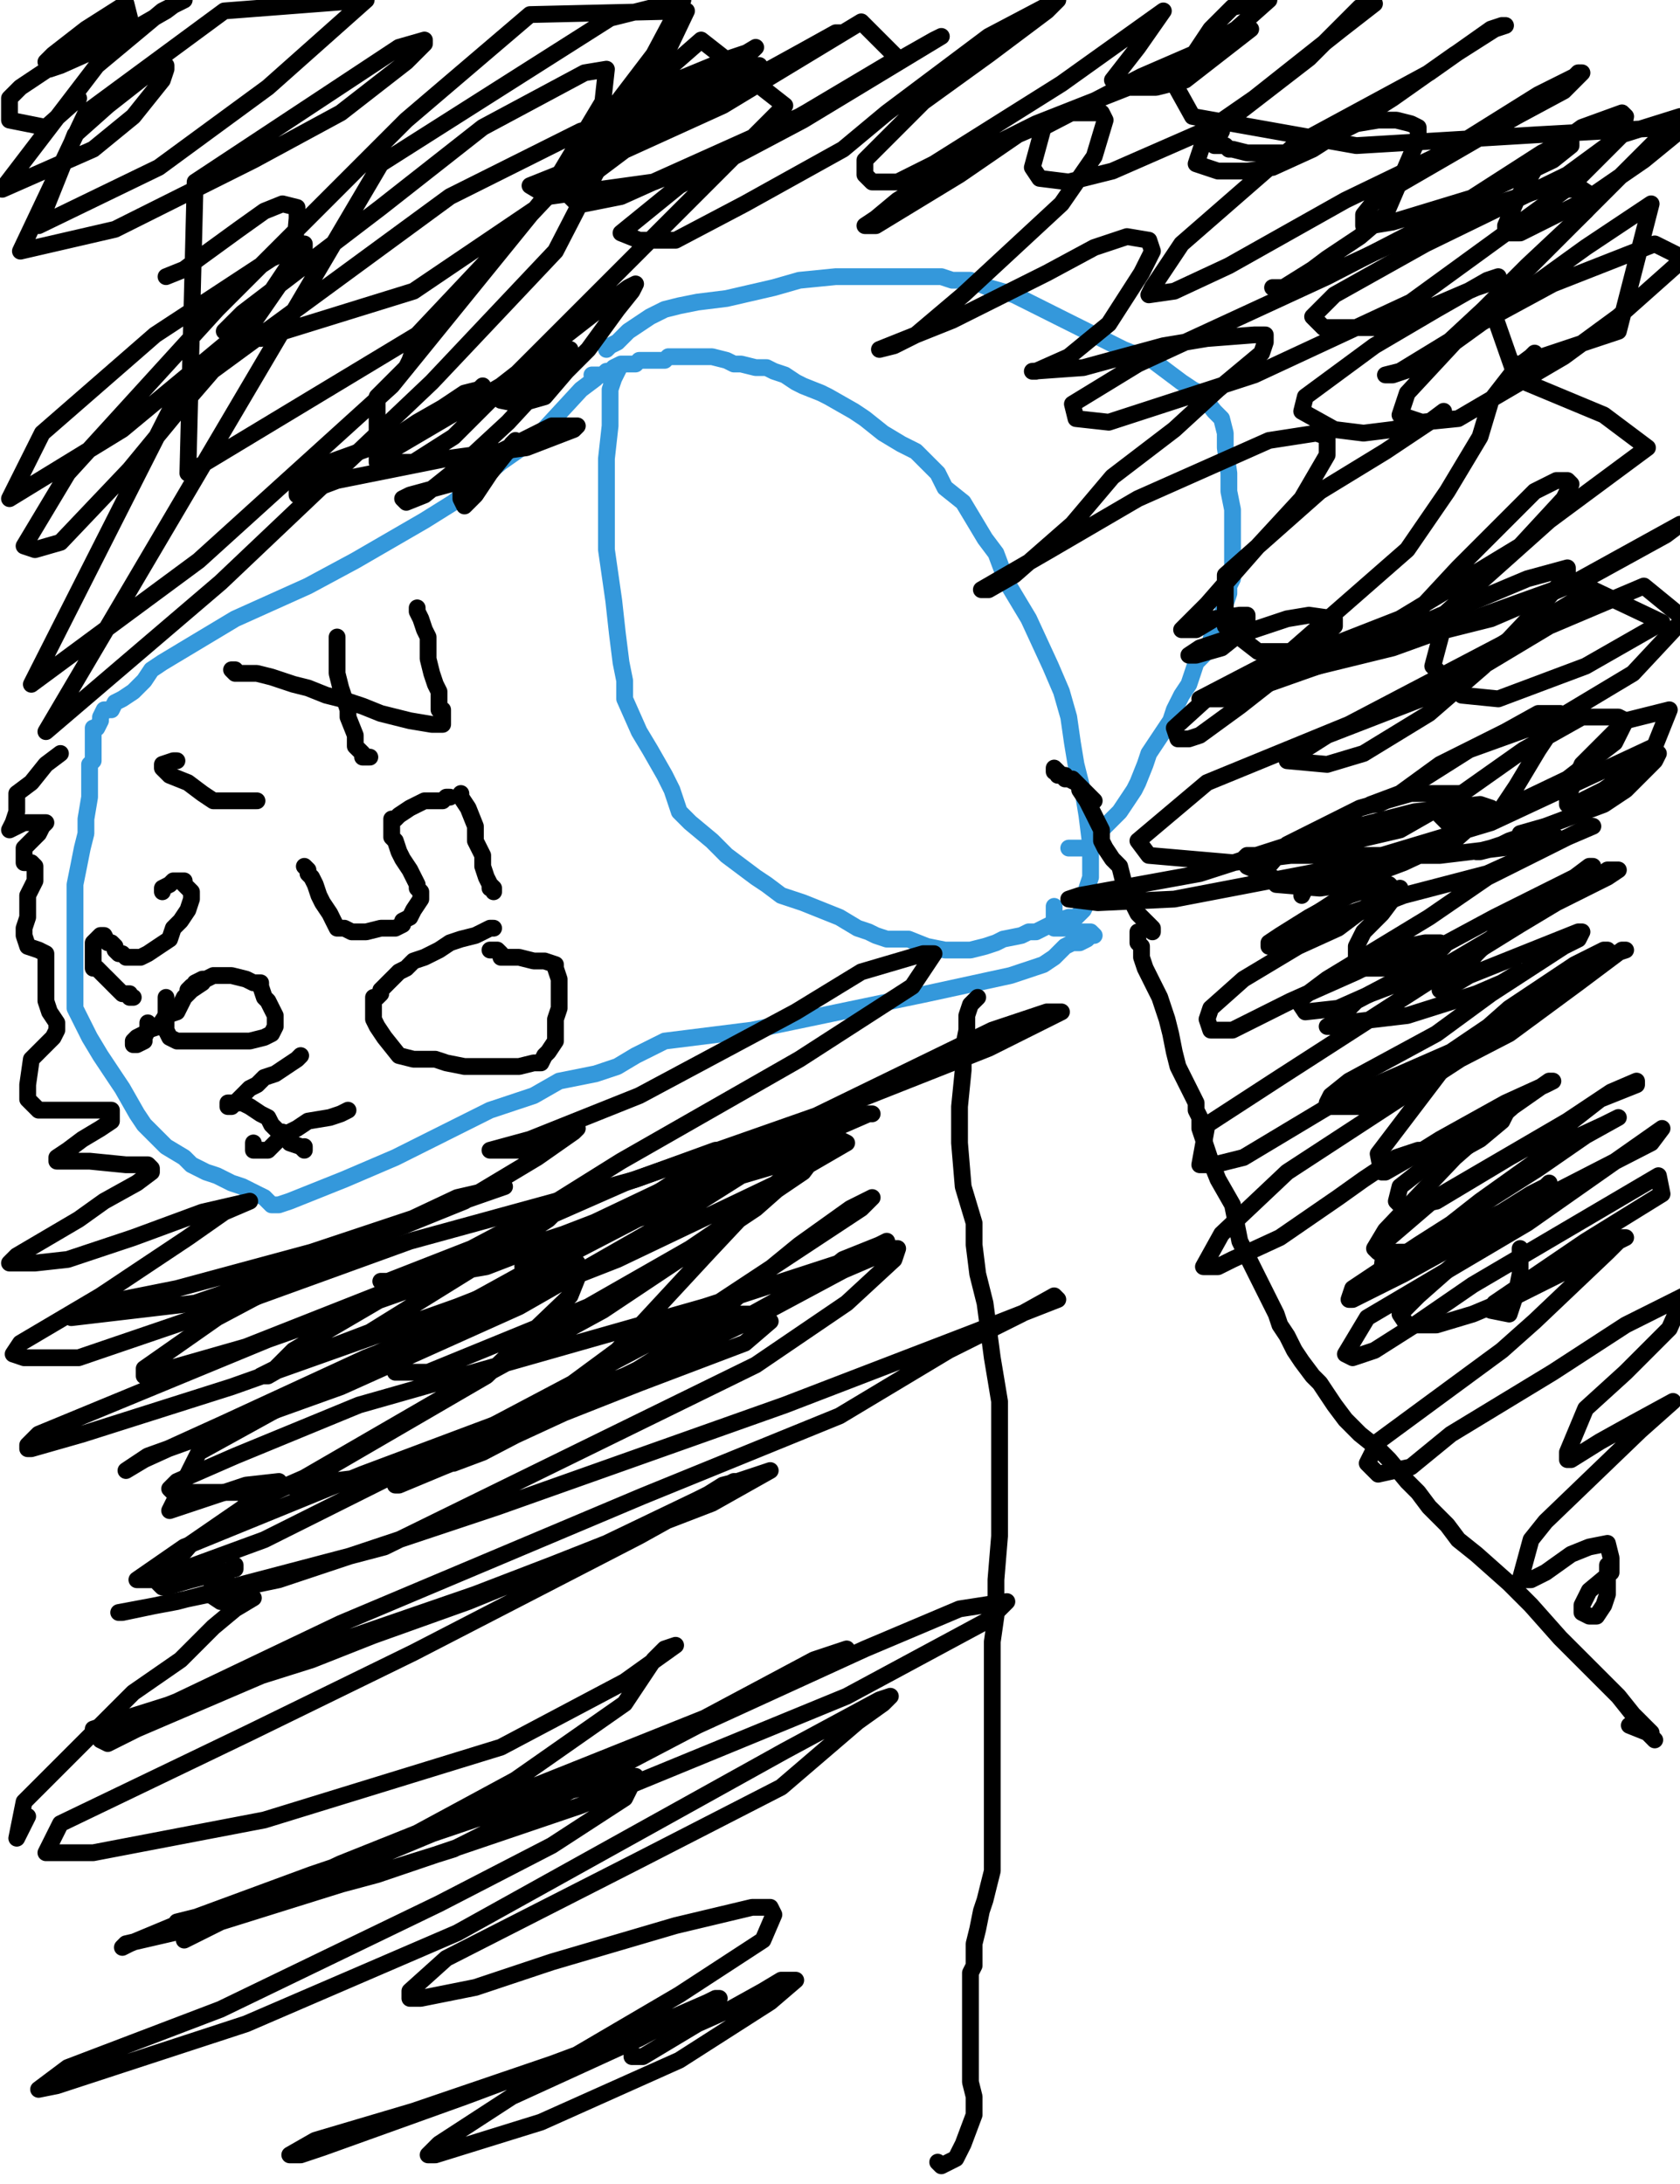 <?xml version="1.0" encoding="utf-8" ?>
<svg baseProfile="full" height="520" version="1.1" width="400" xmlns="http://www.w3.org/2000/svg" xmlns:ev="http://www.w3.org/2001/xml-events" xmlns:xlink="http://www.w3.org/1999/xlink"><defs><style type="text/css"><![CDATA[.path {fill: none; stroke-linejoin: round; stroke-linecap: round;}]]></style></defs><path class="path" d="M 18.73 23.40 L 10.93 30.33 L 2.26 28.60 L 2.26 26.87 L 2.26 25.13 L 2.26 23.40 L 4.86 20.80 L 17.86 12.13 L 30.86 4.33 L 29.99 0.87 L 20.46 6.93 L 12.66 13.00 L 10.93 14.73 L 11.79 16.47 L 14.39 15.60 L 22.19 12.13 L 33.46 6.07 L 39.53 2.60 L 42.99 0.00 L 43.86 0.00 L 43.86 0.00 L 38.66 2.60 L 23.06 15.60 L 0.53 45.07 L 22.19 35.53 L 31.73 27.73 L 38.66 19.07 L 39.53 16.47 L 39.53 15.60 L 37.79 15.60 L 25.66 25.13 L 17.86 32.07 L 9.19 53.73 L 37.79 39.87 L 63.79 20.80 L 87.19 0.00 L 53.39 2.60 L 20.46 26.87 L 4.86 59.80 L 27.39 54.60 L 60.33 38.13 L 81.13 26.87 L 96.73 14.73 L 101.06 10.40 L 101.06 9.53 L 94.99 11.27 L 46.46 43.33 L 44.73 112.67 L 99.33 79.73 L 127.93 49.40 L 155.66 13.00 L 162.59 0.00 L 145.26 4.33 L 90.66 39.00 L 10.93 174.20 L 52.53 138.67 L 102.79 91.00 L 132.26 59.80 L 146.13 32.93 L 145.26 29.47 L 138.33 31.20 L 107.13 46.80 L 42.13 94.47 L 7.46 162.93 L 47.33 133.47 L 93.26 91.87 L 130.53 45.93 L 143.53 24.27 L 144.39 16.47 L 139.19 17.33 L 114.93 30.33 L 90.66 49.40 L 57.73 74.53 L 53.39 78.87 L 62.06 80.60 L 98.46 69.33 L 127.93 49.40 L 154.79 20.80 L 163.46 2.60 L 126.19 3.47 L 96.73 28.60 L 51.66 73.67 L 16.13 112.67 L 5.73 130.00 L 8.33 130.87 L 14.39 129.13 L 30.86 111.80 L 42.99 97.07 L 59.46 78.00 L 67.26 66.73 L 72.46 58.93 L 72.46 58.07 L 64.66 61.53 L 36.93 79.73 L 10.06 103.13 L 2.26 118.73 L 29.13 102.27 L 59.46 77.13 L 69.86 61.53 L 70.73 52.00 L 70.73 49.40 L 67.26 48.53 L 62.93 50.27 L 56.86 54.60 L 47.33 61.53 L 43.86 64.13 L 39.53 65.87" stroke="#000000" stroke-width="4" /><path class="path" d="M 141.79 90.13 L 138.33 92.73 L 127.93 104.00 L 119.26 110.07 L 107.99 119.60 L 101.06 123.93 L 84.59 133.47 L 73.33 139.53 L 55.99 147.33 L 42.99 155.13 L 38.66 157.73 L 36.06 159.47 L 34.33 162.07 L 31.73 164.67 L 29.13 166.40 L 27.39 167.27 L 26.53 169.00 L 25.66 169.00 L 24.79 169.00 L 23.93 170.73 L 23.93 171.60 L 23.06 173.33 L 22.19 173.33 L 22.19 174.20 L 22.19 175.07 L 22.19 175.07 L 22.19 175.07 L 22.19 177.67 L 22.19 179.40 L 22.19 181.13 L 21.33 182.00 L 21.33 182.87 L 21.33 183.73 L 21.33 184.60 L 21.33 186.33 L 21.33 189.80 L 20.46 195.00 L 20.46 198.47 L 19.59 201.93 L 18.73 206.27 L 17.86 210.60 L 17.86 220.13 L 17.86 225.33 L 17.86 227.93 L 17.86 232.27 L 17.86 234.87 L 17.86 236.60 L 17.86 240.07 L 19.59 243.53 L 21.33 247.00 L 23.93 251.33 L 25.66 253.93 L 27.39 256.53 L 29.13 259.13 L 32.59 265.20 L 34.33 267.80 L 36.93 270.40 L 39.53 273.00 L 43.86 275.60 L 45.59 277.33 L 47.33 278.20 L 49.06 279.07 L 51.66 279.93 L 55.13 281.67 L 57.73 282.53 L 61.19 284.27 L 62.93 285.13 L 62.93 285.13 L 63.79 286.00 L 64.66 286.87 L 65.53 286.87 L 66.39 286.87 L 68.99 286.00 L 81.99 280.80 L 94.13 275.60 L 106.26 269.53 L 116.66 264.33 L 127.06 260.87 L 133.13 257.40 L 141.79 255.67 L 146.99 253.93 L 151.33 251.33 L 158.26 247.87 L 179.06 245.27 L 220.66 236.60 L 240.59 232.27 L 248.39 229.67 L 250.99 227.93 L 253.59 225.33 L 255.33 224.47 L 257.06 224.47 L 258.79 223.60 L 259.66 222.73 L 260.53 222.73 L 260.53 222.73 L 259.66 221.87 L 256.19 221.87 L 254.46 221.00 L 253.59 221.00 L 251.86 221.00 L 250.99 221.00 L 250.99 219.27 L 250.99 215.80" stroke="#3498db" stroke-width="4" /><path class="path" d="M 148.73 86.67 L 147.86 86.67 L 146.99 88.40 L 146.13 90.13 L 145.26 92.73 L 145.26 101.40 L 144.39 109.20 L 144.39 122.20 L 144.39 130.87 L 146.13 143.00 L 146.99 150.80 L 147.86 157.73 L 148.73 162.07 L 148.73 166.40 L 152.19 174.20 L 154.79 178.53 L 158.26 184.60 L 159.99 188.07 L 161.73 193.27 L 164.33 195.87 L 169.53 200.20 L 172.99 203.67 L 176.46 206.27 L 179.93 208.87 L 182.53 210.60 L 185.99 213.20 L 191.19 214.93 L 199.86 218.40 L 204.19 221.00 L 206.79 221.87 L 208.53 222.73 L 211.13 223.60 L 216.33 223.60 L 220.66 225.33 L 224.99 226.20 L 226.73 226.20 L 229.33 226.20 L 231.06 226.20 L 234.53 225.33 L 237.13 224.47 L 238.86 223.60 L 243.19 222.73 L 244.93 221.87 L 246.66 221.87 L 248.39 221.00 L 250.13 220.13 L 251.86 219.27 L 254.46 218.40 L 256.19 218.40 L 257.06 217.53 L 257.93 216.67 L 258.79 214.93 L 258.79 211.47 L 259.66 208.87 L 259.66 204.53 L 259.66 201.07 L 258.79 194.13 L 257.93 188.93 L 256.19 182.00 L 255.33 176.80 L 254.46 170.73 L 252.73 164.67 L 250.13 158.60 L 244.93 147.33 L 239.73 138.67 L 237.13 131.73 L 234.53 128.27 L 231.93 123.93 L 229.33 119.60 L 224.99 116.13 L 223.26 112.67 L 218.06 107.47 L 214.59 105.73 L 210.26 103.13 L 205.93 99.67 L 203.33 97.93 L 197.26 94.47 L 195.53 93.60 L 191.19 91.87 L 189.46 91.00 L 186.86 89.27 L 184.26 88.40 L 182.53 87.53 L 179.93 87.53 L 176.46 86.67 L 174.73 86.67 L 172.99 85.80 L 169.53 84.93 L 166.06 84.93 L 164.33 84.93 L 163.46 84.93 L 162.59 84.93 L 161.73 84.93 L 160.86 84.93 L 159.13 84.93 L 158.26 85.80 L 157.39 85.80 L 155.66 85.80 L 154.79 85.80 L 153.93 85.80 L 153.06 85.80 L 152.19 85.80 L 151.33 86.67 L 150.46 86.67 L 149.59 86.67 L 148.73 86.67 L 147.86 86.67 L 146.13 87.53 L 145.26 88.40 L 144.39 88.40 L 143.53 89.27 L 140.93 89.27" stroke="#3498db" stroke-width="4" /><path class="path" d="M 144.39 83.20 L 145.26 82.33 L 146.99 81.47 L 149.59 78.87 L 154.79 75.40 L 158.26 73.67 L 161.73 72.80 L 166.06 71.93 L 172.99 71.07 L 184.26 68.47 L 190.33 66.73 L 198.99 65.87 L 205.06 65.87 L 214.59 65.87 L 219.79 65.87 L 224.13 65.87 L 226.73 66.73 L 231.06 66.73 L 235.39 68.47 L 241.46 70.20 L 244.93 71.93 L 253.59 76.27 L 262.26 80.60 L 267.46 83.20 L 271.79 84.93 L 274.39 85.80 L 277.86 88.40 L 281.33 91.00 L 283.93 92.73 L 285.66 93.60 L 289.13 97.93 L 290.86 99.67 L 291.73 103.13 L 291.73 106.60 L 292.59 112.67 L 292.59 117.00 L 293.46 121.33 L 293.46 127.40 L 293.46 130.87 L 293.46 136.07 L 293.46 137.80 L 292.59 139.53 L 292.59 141.27 L 291.73 143.87 L 290.86 146.47 L 289.13 149.07 L 288.26 152.53 L 286.53 156.00 L 284.79 157.73 L 283.93 160.33 L 283.06 162.93 L 281.33 165.53 L 279.59 169.00 L 278.73 171.60 L 276.99 174.20 L 275.26 176.80 L 273.53 179.40 L 272.66 182.00 L 270.93 186.33 L 270.06 188.07 L 268.33 190.67 L 266.59 193.27 L 265.73 194.13 L 263.99 195.87 L 263.13 196.73 L 262.26 197.60 L 260.53 200.20 L 259.66 201.07 L 259.66 201.93 L 258.79 201.93 L 258.79 201.93 L 257.93 201.93 L 257.06 201.93 L 254.46 201.93" stroke="#3498db" stroke-width="4" /><path class="path" d="M 98.46 81.47 L 98.46 82.33 L 98.46 83.20 L 97.59 85.80 L 96.73 87.53 L 94.13 90.13 L 91.53 92.73 L 89.79 94.47 L 89.79 99.67 L 89.79 104.00 L 89.79 105.73 L 91.53 105.73 L 99.33 100.53 L 105.39 97.07 L 110.59 93.60 L 114.06 92.73 L 114.93 91.87 L 114.93 92.73 L 109.73 96.20 L 100.19 102.27 L 78.53 110.07 L 71.59 115.27 L 70.73 117.00 L 70.73 117.87 L 73.33 117.00 L 80.26 114.40 L 106.26 109.20 L 125.33 106.60 L 136.59 102.27 L 137.46 101.40 L 134.86 101.40 L 131.39 101.40 L 117.53 108.33 L 114.06 110.93 L 109.73 116.13 L 109.73 118.73 L 110.59 120.47 L 111.46 119.60 L 113.19 117.87 L 116.66 112.67 L 120.13 108.33 L 121.86 105.73 L 122.73 104.87 L 120.99 107.47 L 117.53 110.07 L 107.13 115.27 L 97.59 117.87 L 95.86 118.73 L 96.73 119.60 L 101.06 117.87 L 109.73 110.93 L 120.99 100.53 L 131.39 89.27 L 134.86 84.93 L 135.73 83.20 L 133.99 83.20 L 132.26 84.93 L 127.06 90.13 L 122.73 93.60 L 119.26 95.33 L 123.59 96.20 L 129.66 94.47 L 134.86 88.40 L 140.06 83.20 L 146.99 73.67 L 150.46 69.33 L 151.33 67.60 L 149.59 68.47 L 142.66 73.67 L 119.26 91.87 L 89.79 109.20 L 89.79 110.07 L 98.46 110.07 L 107.99 104.00 L 127.93 84.07 L 148.73 63.27 L 186.86 25.13 L 166.93 9.53 L 153.06 21.67 L 150.46 25.13 L 152.19 23.40 L 159.13 19.93 L 173.86 13.87 L 179.06 12.13 L 179.93 11.27 L 175.59 13.87 L 166.93 18.20 L 146.99 28.60 L 139.19 32.93 L 139.19 33.80 L 139.19 34.67 L 142.66 35.53 L 150.46 32.93 L 180.79 15.60 L 168.66 19.07 L 144.39 32.93 L 135.73 39.87 L 135.73 41.60 L 137.46 42.47 L 140.93 41.60 L 151.33 33.80 L 173.86 21.67 L 191.19 12.13 L 198.99 7.80 L 200.73 7.80 L 199.86 7.80 L 196.39 9.53 L 184.26 16.47 L 159.99 29.47 L 134.86 40.73 L 126.19 44.20 L 130.53 46.80 L 155.66 43.33 L 181.66 32.93 L 213.73 13.87 L 205.06 5.20 L 172.13 25.13 L 143.53 38.13 L 135.73 44.20 L 135.73 46.80 L 137.46 48.53 L 139.19 48.53 L 147.86 46.80 L 190.33 27.73 L 222.39 9.53 L 224.13 8.67 L 191.19 28.60 L 161.73 44.20 L 147.86 55.47 L 152.19 57.20 L 160.86 57.20 L 177.33 48.53 L 200.73 35.53 L 211.13 26.87 L 235.39 8.67 L 251.86 0.00 L 249.26 2.60 L 235.39 13.00 L 219.79 24.27 L 205.93 38.13 L 205.93 41.60 L 207.66 43.33 L 213.73 43.33 L 222.39 39.00 L 252.73 19.93 L 276.99 2.60 L 270.93 11.27 L 264.86 19.07 L 268.33 20.80 L 275.26 20.80 L 282.19 19.07 L 297.79 6.93 L 271.79 18.20 L 248.39 30.33 L 245.79 39.87 L 247.53 42.47 L 254.46 43.33 L 264.86 40.73 L 292.59 28.60 L 311.66 13.87 L 323.79 1.73 L 327.26 0.87 L 319.46 6.93 L 298.66 23.40 L 287.39 31.20 L 284.79 39.00 L 289.99 40.73 L 296.93 40.73 L 302.99 39.87 L 312.53 35.53 L 331.59 23.40 L 346.33 13.00 L 355.86 6.93 L 358.46 6.07 L 357.59 6.07 L 354.99 6.93 L 340.26 17.33 L 308.19 34.67 L 281.33 58.07 L 274.39 68.47 L 273.53 70.20 L 279.59 69.33 L 292.59 63.27 L 320.33 47.67 L 345.46 35.53 L 366.26 22.53 L 374.93 18.20 L 375.79 17.33 L 376.66 17.33 L 372.33 21.67 L 361.06 27.73 L 328.13 46.80 L 324.66 51.13 L 324.66 52.87 L 324.66 53.73 L 326.39 53.73 L 331.59 52.87 L 351.53 46.80 L 369.73 38.13 L 374.06 34.67 L 374.06 33.80 L 372.33 33.80 L 367.13 36.40 L 342.86 52.00 L 315.99 65.87 L 270.93 86.67 L 255.33 96.20 L 256.19 99.67 L 263.99 100.53 L 298.66 89.27 L 335.93 71.93 L 374.06 44.20 L 386.19 32.07 L 387.06 27.73 L 386.19 26.87 L 376.66 30.33 L 367.13 37.27 L 361.06 47.67 L 358.46 53.73 L 358.46 55.47 L 359.33 55.47 L 361.93 55.47 L 377.53 47.67 L 391.39 38.13 L 400.93 30.33 L 400.06 27.73 L 386.19 32.07 L 373.19 41.60 L 339.39 58.07 L 317.73 70.20 L 312.53 75.40 L 315.13 78.00 L 327.26 78.00 L 331.59 77.13 L 339.39 73.67 L 351.53 68.47 L 356.73 66.73 L 356.73 65.87 L 354.13 66.73 L 341.99 73.67 L 327.26 82.33 L 310.79 94.47 L 309.93 97.93 L 317.73 102.27 L 324.66 103.13 L 331.59 102.27 L 340.26 100.53 L 343.73 97.93 L 340.26 100.53 L 329.86 107.47 L 314.26 117.00 L 291.73 136.93 L 291.73 149.07 L 299.53 155.13 L 313.39 155.13 L 333.33 147.33 L 361.93 130.00 L 372.33 118.73 L 374.06 115.27 L 373.19 114.40 L 370.59 114.40 L 365.39 117.00 L 347.19 135.20 L 335.93 147.33 L 335.06 149.93 L 341.13 150.80 L 354.99 147.33 L 379.26 136.93 L 396.59 127.40 L 400.06 124.80 L 374.93 138.67 L 331.59 154.27 L 289.13 164.67 L 279.59 173.33 L 280.46 175.93 L 283.06 175.93 L 285.66 175.07 L 295.19 168.13 L 307.33 158.60 L 317.73 149.07 L 317.73 147.33 L 311.66 146.47 L 306.46 147.33 L 285.66 154.27 L 283.06 156.00 L 284.79 156.00 L 290.86 154.27 L 295.19 150.80 L 296.93 148.20 L 296.93 146.47 L 296.06 146.47 L 295.19 146.47 L 289.13 147.33 L 284.79 149.93 L 281.33 149.93 L 282.19 149.07 L 287.39 143.87 L 299.53 130.00 L 309.93 118.73 L 315.99 108.33 L 315.99 104.00 L 313.39 103.13 L 302.13 104.87 L 270.93 118.73 L 250.13 130.87 L 233.66 140.40 L 235.39 140.40 L 241.46 136.93 L 255.33 124.80 L 264.86 113.53 L 279.59 102.27 L 289.99 92.73 L 300.39 84.07 L 301.26 81.47 L 301.26 79.73 L 298.66 79.73 L 287.39 80.60 L 276.99 82.33 L 257.93 87.53 L 245.79 88.40 L 246.66 88.40 L 254.46 84.93 L 263.99 77.13 L 271.79 65.00 L 274.39 59.80 L 273.53 57.20 L 268.33 56.33 L 260.53 58.93 L 249.26 65.00 L 226.73 76.27 L 209.39 83.20 L 212.86 82.33 L 218.06 79.73 L 229.33 70.20 L 252.73 48.53 L 260.53 37.27 L 263.13 28.60 L 262.26 26.87 L 254.46 26.87 L 242.33 32.07 L 228.46 41.60 L 208.53 53.73 L 205.93 53.73 L 208.53 52.00 L 213.73 47.67 L 231.06 37.27 L 246.66 29.47 L 275.26 18.20 L 294.33 6.93 L 302.13 0.00 L 293.46 1.73 L 288.26 6.93 L 279.59 19.93 L 283.93 27.73 L 322.93 34.67 L 366.26 32.07 L 397.46 30.33 L 354.99 72.80 L 361.06 90.13 L 381.86 98.80 L 392.26 106.60 L 368.86 123.93 L 344.59 145.60 L 341.13 158.60 L 348.06 165.53 L 356.73 166.40 L 377.53 158.60 L 395.73 148.20 L 379.26 140.40 L 357.59 153.40 L 321.19 172.47 L 287.39 186.33 L 270.93 200.20 L 273.53 203.67 L 293.46 205.40 L 307.33 203.67 L 333.33 197.60 L 345.46 190.67 L 347.19 188.93 L 344.59 188.93 L 335.93 188.93 L 323.79 192.40 L 306.46 201.07 L 301.26 207.13 L 303.86 210.60 L 314.26 211.47 L 320.33 210.60 L 334.19 205.40 L 347.19 199.33 L 354.99 192.40 L 352.39 191.53 L 336.79 193.27 L 309.93 200.20 L 285.66 208.00 L 257.06 213.20 L 254.46 214.07 L 261.39 214.93 L 279.59 214.07 L 320.33 206.27 L 354.99 195.87 L 393.99 177.67 L 397.46 169.00 L 387.06 171.60 L 376.66 182.00 L 373.19 189.80 L 373.19 191.53 L 374.93 191.53 L 381.86 188.07 L 387.93 183.73 L 391.39 181.13 L 393.13 179.40 L 393.99 179.40 L 394.86 179.40 L 394.86 179.40 L 393.99 181.13 L 393.13 182.00 L 387.06 188.07 L 381.86 191.53 L 374.93 194.13 L 367.99 196.73 L 361.93 198.47 L 361.93 199.33 L 361.93 199.33 L 359.33 200.20 L 355.86 201.93 L 352.39 202.80 L 351.53 202.80 L 354.99 201.93 L 360.19 200.20 L 366.26 199.33 L 369.73 199.33 L 370.59 199.33 L 364.53 201.07 L 342.86 203.67 L 324.66 203.67 L 303.86 203.67 L 296.93 203.67 L 296.06 204.53 L 296.93 206.27 L 304.73 209.73 L 310.79 209.73 L 317.73 208.00 L 322.93 205.40 L 323.79 204.53 L 322.93 204.53 L 316.86 206.27 L 311.66 208.87 L 310.79 210.60 L 310.79 211.47 L 309.93 213.20" stroke="#000000" stroke-width="4" /><path class="path" d="M 270.93 221.87 L 270.93 222.73 L 270.93 223.60 L 270.93 224.47 L 271.79 225.33 L 271.79 226.20 L 271.79 227.93 L 272.66 230.53 L 273.53 232.27 L 274.39 234.00 L 276.13 237.47 L 276.99 240.07 L 277.86 242.67 L 278.73 246.13 L 279.59 250.47 L 280.46 253.93 L 282.19 257.40 L 283.06 259.13 L 284.79 262.60 L 284.79 264.33 L 285.66 266.07 L 285.66 268.67 L 286.53 271.27 L 288.26 276.47 L 289.99 280.80 L 293.46 286.87 L 294.33 291.20 L 295.19 295.53 L 296.93 299.00 L 298.66 302.47 L 300.39 305.93 L 303.86 312.87 L 304.73 315.47 L 306.46 318.07 L 308.19 321.53 L 309.93 324.13 L 312.53 327.60 L 314.26 329.33 L 315.99 331.93 L 317.73 334.53 L 320.33 338.00 L 323.79 341.47 L 328.13 344.93 L 330.73 347.53 L 335.06 352.73 L 337.66 355.33 L 340.26 358.80 L 342.86 361.40 L 344.59 363.13 L 347.19 366.60 L 351.53 370.07 L 359.33 377.00 L 364.53 382.20 L 371.46 390.00 L 378.39 396.93 L 385.33 403.87 L 388.79 408.20 L 390.53 409.93 L 391.39 410.80 L 393.13 412.53 L 393.13 413.40 L 393.99 414.27 L 393.13 413.40 L 392.26 412.53 L 387.93 410.80" stroke="#000000" stroke-width="4" /><path class="path" d="M 232.79 237.47 L 231.93 238.33 L 231.06 239.20 L 230.19 241.80 L 230.19 245.27 L 229.33 249.60 L 229.33 254.80 L 228.46 263.47 L 228.46 272.13 L 229.33 282.53 L 231.93 291.20 L 231.93 296.40 L 232.79 303.33 L 234.53 310.27 L 236.26 323.27 L 237.13 328.47 L 237.99 333.67 L 237.99 339.73 L 237.99 344.07 L 237.99 351.00 L 237.99 361.40 L 237.99 365.73 L 237.13 376.13 L 237.13 384.80 L 236.26 390.87 L 236.26 399.53 L 236.26 403.87 L 236.26 410.80 L 236.26 415.13 L 236.26 418.60 L 236.26 421.20 L 236.26 425.53 L 236.26 429.00 L 236.26 432.47 L 236.26 436.80 L 236.26 442.00 L 236.26 445.47 L 235.39 448.93 L 234.53 452.40 L 233.66 455.00 L 232.79 459.33 L 231.93 462.80 L 231.93 465.40 L 231.93 468.00 L 231.06 469.73 L 231.06 472.33 L 231.06 474.93 L 231.06 481.00 L 231.06 483.60 L 231.06 486.20 L 231.06 488.80 L 231.06 490.53 L 231.06 494.00 L 231.06 495.73 L 231.93 499.20 L 231.93 503.53 L 229.33 510.47 L 227.59 513.93 L 224.13 515.67 L 223.26 514.80" stroke="#000000" stroke-width="4" /><path class="path" d="M 132.26 287.73 L 132.26 288.60 L 130.53 290.33 L 113.19 301.60 L 88.06 317.20 L 69.86 324.13 L 63.79 327.60 L 62.06 327.60 L 65.53 325.87 L 69.86 321.53 L 105.39 300.73 L 148.73 281.67 L 198.13 264.33 L 235.39 249.60 L 252.73 240.93 L 249.26 240.93 L 236.26 245.27 L 204.19 260.87 L 170.39 277.33 L 135.73 293.80 L 126.19 299.87 L 124.46 301.60 L 129.66 298.13 L 166.06 285.13 L 179.06 277.33 L 179.93 276.47 L 178.19 276.47 L 165.19 281.67 L 149.59 288.60 L 115.79 301.60 L 95.86 305.07 L 90.66 305.07 L 92.39 305.07 L 112.33 297.27 L 127.06 289.47 L 147.86 276.47 L 190.33 252.20 L 217.19 234.87 L 222.39 227.07 L 219.79 227.07 L 205.06 231.40 L 189.46 240.93 L 152.19 260.87 L 126.19 271.27 L 116.66 273.87 L 123.59 273.87 L 129.66 273.00 L 132.26 271.27 L 133.99 270.40 L 136.59 269.53 L 137.46 268.67 L 136.59 269.53 L 127.93 275.60 L 110.59 286.00 L 74.19 300.73 L 46.46 310.27 L 16.99 313.73 L 20.46 312.87 L 29.13 309.40 L 42.13 306.80 L 74.19 298.13 L 100.19 289.47 L 120.13 282.53 L 108.86 285.13 L 79.39 299.00 L 51.66 313.73 L 34.33 325.87 L 34.33 327.60 L 58.59 320.67 L 91.53 307.67 L 150.46 288.60 L 186.86 273.87 L 206.79 265.20 L 207.66 265.20 L 206.79 265.20 L 199.86 267.80 L 181.66 274.73 L 134.86 299.00 L 100.19 317.20 L 94.13 326.73 L 101.93 326.73 L 140.06 311.13 L 164.33 297.27 L 191.19 279.07 L 193.79 275.60 L 191.19 275.60 L 176.46 279.93 L 159.99 290.33 L 123.59 311.13 L 81.13 330.20 L 35.19 346.67 L 29.99 350.13 L 34.33 347.53 L 53.39 338.87 L 87.19 323.27 L 146.99 299.87 L 185.13 281.67 L 201.59 272.13 L 199.86 271.27 L 170.39 279.93 L 125.33 297.27 L 63.79 318.93 L 9.19 341.47 L 6.59 344.07 L 6.59 344.93 L 7.46 344.93 L 19.59 341.47 L 55.13 330.20 L 108.86 311.13 L 133.13 301.60 L 137.46 300.73 L 137.46 304.20 L 135.73 308.53 L 115.79 327.60 L 78.53 349.27 L 59.46 357.93 L 58.59 357.93 L 72.46 351.87 L 105.39 332.80 L 143.53 312.00 L 179.93 287.73 L 194.66 274.73 L 197.26 273.00 L 194.66 273.87 L 181.66 284.27 L 168.66 298.13 L 146.99 321.53 L 114.06 345.80 L 96.73 352.73 L 94.13 353.60 L 94.99 353.60 L 105.39 349.27 L 117.53 342.33 L 136.59 330.20 L 146.99 322.40 L 159.99 315.47 L 176.46 312.87 L 181.66 312.87 L 183.39 314.60 L 177.33 319.80 L 152.19 329.33 L 119.26 342.33 L 85.46 351.87 L 56.86 355.33 L 41.26 355.33 L 40.39 354.47 L 40.39 354.47 L 42.13 352.73 L 55.99 346.67 L 85.46 334.53 L 167.79 311.13 L 205.06 299.00 L 211.13 296.40 L 211.13 295.53 L 209.39 296.40 L 200.73 299.87 L 196.39 303.33 L 179.06 312.87 L 148.73 327.60 L 86.33 351.00 L 43.86 368.33 L 32.59 376.13 L 36.93 376.13 L 62.93 366.60 L 118.39 338.87 L 164.33 314.60 L 205.06 287.73 L 207.66 285.13 L 202.46 287.73 L 190.33 296.40 L 180.79 304.20 L 166.06 317.20 L 138.33 334.53 L 115.79 344.93 L 107.13 348.40 L 107.99 348.40 L 114.93 345.80 L 134.86 335.40 L 176.46 315.47 L 200.73 302.47 L 212.86 297.27 L 213.73 297.27 L 212.86 299.87 L 201.59 310.27 L 179.93 325.00 L 91.53 368.33 L 42.13 381.33 L 28.26 383.93 L 29.13 383.93 L 66.39 376.13 L 118.39 358.80 L 186.86 334.53 L 231.93 317.20 L 251.86 309.40 L 250.99 308.53 L 243.19 312.87 L 225.86 321.53 L 199.86 337.13 L 153.06 356.20 L 81.13 386.53 L 24.79 413.40 L 23.93 414.27 L 25.66 415.13 L 32.59 411.67 L 62.93 398.67 L 111.46 381.33 L 158.26 362.27 L 172.13 353.60 L 175.59 352.73 L 174.73 352.73 L 166.06 357.07 L 144.39 367.47 L 74.19 395.20 L 27.39 409.93 L 22.19 411.67 L 26.53 410.80 L 34.33 408.20 L 62.93 396.93 L 113.19 379.60 L 169.53 357.93 L 183.39 350.13 L 180.79 351.00 L 175.59 352.73 L 152.19 365.73 L 98.46 393.47 L 59.46 412.53 L 14.39 434.20 L 10.93 441.13 L 22.19 441.13 L 62.93 433.33 L 119.26 416.00 L 148.73 400.40 L 160.86 391.73 L 158.26 392.60 L 155.66 395.20 L 148.73 405.60 L 122.73 423.80 L 90.66 441.13 L 49.06 455.87 L 42.13 457.60 L 42.99 457.60 L 54.26 455.87 L 89.79 446.33 L 138.33 429.87 L 201.59 403.87 L 235.39 385.67 L 239.73 381.33 L 228.46 383.07 L 205.93 392.60 L 154.79 416.00 L 104.53 435.93 L 52.53 457.60 L 43.86 461.93 L 51.66 457.60 L 81.13 443.73 L 133.13 422.93 L 167.79 409.07 L 193.79 395.20 L 201.59 392.60 L 198.13 394.33 L 185.99 400.40 L 149.59 419.47 L 107.99 440.27 L 52.53 457.60 L 29.99 462.80 L 29.13 463.67 L 30.86 462.80 L 41.26 458.47 L 74.19 446.33 L 127.93 428.13 L 150.46 422.93 L 151.33 422.93 L 148.73 428.13 L 131.39 439.40 L 104.53 453.27 L 52.53 478.40 L 16.13 492.27 L 9.19 497.47 L 13.53 496.60 L 58.59 481.87 L 108.86 460.20 L 186.86 416.87 L 209.39 404.73 L 211.99 403.87 L 210.26 405.60 L 204.19 409.93 L 185.99 425.53 L 152.19 442.87 L 106.26 466.27 L 97.59 474.07 L 97.59 475.80 L 100.19 475.80 L 113.19 473.20 L 131.39 467.13 L 160.86 458.47 L 179.06 454.13 L 183.39 454.13 L 184.26 455.87 L 181.66 461.93 L 161.73 474.93 L 136.59 489.67 L 98.46 502.67 L 75.06 509.60 L 68.99 513.07 L 71.59 513.07 L 76.79 511.33 L 110.59 499.20 L 154.79 482.73 L 168.66 476.67 L 171.26 475.80 L 170.39 475.80 L 163.46 479.27 L 152.19 485.33 L 121.86 499.20 L 104.53 510.47 L 101.93 513.07 L 103.66 513.07 L 128.79 505.27 L 161.73 490.53 L 183.39 476.67 L 189.46 471.47 L 185.99 471.47 L 181.66 474.07 L 173.86 478.40 L 166.06 481.87 L 153.06 489.67 L 150.46 489.67 L 150.46 488.80" stroke="#000000" stroke-width="4" /><path class="path" d="M 361.93 231.40 L 357.59 234.00 L 351.53 236.60 L 335.06 241.80 L 320.33 243.53 L 316.86 244.40 L 315.99 244.40 L 317.73 243.53 L 322.93 238.33 L 339.39 229.67 L 342.86 226.20 L 343.73 225.33 L 342.86 224.47 L 339.39 224.47 L 335.06 225.33 L 322.93 231.40 L 307.33 238.33 L 293.46 245.27 L 288.26 245.27 L 287.39 242.67 L 288.26 240.07 L 296.06 233.13 L 309.06 225.33 L 318.59 221.00 L 328.99 213.20 L 331.59 211.47 L 330.73 210.60 L 328.99 210.60 L 321.19 213.20 L 311.66 218.40 L 304.73 222.73 L 302.13 224.47 L 302.13 225.33 L 304.73 225.33 L 311.66 221.87 L 334.19 213.20 L 354.13 208.00 L 373.19 199.33 L 379.26 196.73 L 378.39 196.73 L 371.46 200.20 L 354.13 208.87 L 340.26 218.40 L 315.99 233.13 L 309.06 238.33 L 310.79 240.93 L 318.59 240.07 L 326.39 236.60 L 344.59 229.67 L 363.66 218.40 L 382.73 208.87 L 385.33 207.13 L 382.73 207.13 L 379.26 209.73 L 361.93 220.13 L 343.73 231.40 L 304.73 256.53 L 287.39 267.80 L 285.66 277.33 L 289.13 277.33 L 296.06 275.60 L 317.73 262.60 L 345.46 250.47 L 374.93 230.53 L 382.73 226.20 L 381.86 226.20 L 374.93 229.67 L 359.33 240.07 L 344.59 253.07 L 328.13 274.73 L 328.99 279.07 L 329.86 279.07 L 335.93 275.60 L 342.86 271.27 L 358.46 262.60 L 367.99 258.27 L 369.73 257.40 L 368.86 257.40 L 360.19 263.47 L 346.33 275.60 L 329.86 292.93 L 327.26 297.27 L 328.13 298.13 L 335.06 298.13 L 342.86 295.53 L 357.59 288.60 L 364.53 284.27 L 367.99 282.53 L 368.86 281.67 L 365.39 286.00 L 352.39 295.53 L 337.66 308.53 L 333.33 312.87 L 335.06 315.47 L 341.99 315.47 L 350.66 312.87 L 361.06 308.53 L 373.19 302.47 L 383.59 294.67 L 387.06 294.67 L 385.33 295.53 L 382.73 298.13 L 365.39 314.60 L 357.59 321.53 L 328.13 343.20 L 325.53 348.40 L 328.13 351.00 L 335.93 349.27 L 345.46 341.47 L 369.73 326.73 L 387.06 315.47 L 400.93 308.53 L 397.46 316.33 L 387.06 326.73 L 377.53 335.40 L 373.19 345.80 L 373.19 347.53 L 374.06 347.53 L 380.99 343.20 L 388.79 338.87 L 398.33 333.67 L 390.53 340.60 L 367.99 362.27 L 364.53 366.60 L 361.93 376.13 L 364.53 376.13 L 367.99 374.40 L 374.06 370.07 L 378.39 368.33 L 382.73 367.47 L 383.59 370.93 L 383.59 374.40 L 378.39 378.73 L 376.66 382.20 L 376.66 383.93 L 378.39 384.80 L 380.13 384.80 L 381.86 382.20 L 382.73 379.60 L 382.73 375.27 L 382.73 372.67" stroke="#000000" stroke-width="4" /><path class="path" d="M 331.59 212.33 L 326.39 215.80 L 315.99 219.27 L 310.79 220.13 L 313.39 217.53 L 330.73 206.27 L 353.26 195.00 L 373.19 185.47 L 384.46 176.80 L 387.06 171.60 L 385.33 170.73 L 376.66 170.73 L 362.79 178.53 L 348.06 188.93 L 342.86 194.13 L 344.59 195.87 L 355.86 195.00 L 361.06 187.20 L 366.26 178.53 L 371.46 170.73 L 371.46 169.87 L 366.26 169.87 L 358.46 174.20 L 342.86 182.00 L 333.33 188.93 L 328.13 191.53 L 326.39 191.53 L 333.33 188.93 L 349.79 178.53 L 371.46 170.73 L 388.79 160.33 L 400.93 147.33 L 391.39 139.53 L 368.86 149.07 L 342.86 164.67 L 315.99 175.07 L 306.46 181.13 L 315.99 182.00 L 324.66 179.40 L 340.26 169.87 L 353.26 158.60 L 367.99 143.00 L 373.19 136.93 L 373.19 135.20 L 363.66 137.80 L 347.19 144.73 L 321.19 156.00 L 291.73 166.40 L 285.66 166.40 L 307.33 155.13 L 335.06 130.87 L 344.59 117.00 L 352.39 104.00 L 354.99 95.33 L 361.06 87.53 L 364.53 84.93 L 365.39 84.07 L 364.53 84.93 L 363.66 85.80 L 361.93 86.67 L 360.19 86.67 L 361.93 86.67 L 385.33 78.87 L 393.13 48.53 L 377.53 58.93 L 346.33 81.47 L 335.06 93.60 L 333.33 98.80 L 338.53 100.53 L 347.19 99.67 L 372.33 84.93 L 385.33 75.40 L 400.93 61.53 L 393.99 58.07 L 369.73 67.60 L 348.93 78.87 L 333.33 88.40 L 329.86 89.27 L 331.59 89.27 L 336.79 87.53 L 341.13 84.93 L 353.26 73.67 L 363.66 63.27 L 377.53 50.27 L 379.26 46.80 L 376.66 45.07 L 367.13 45.07 L 342.86 52.87 L 318.59 64.13 L 305.59 68.47 L 302.99 68.47 L 305.59 68.47 L 312.53 64.13 L 315.99 61.53 L 323.79 56.33 L 329.86 51.13 L 335.06 39.00 L 337.66 32.93 L 337.66 30.33 L 335.93 29.47 L 332.46 28.60 L 328.13 28.60 L 322.93 29.47 L 310.79 35.53 L 308.19 36.40 L 305.59 36.40 L 301.26 36.40 L 296.93 36.40 L 293.46 35.53 L 292.59 35.53 L 291.73 34.67 L 289.13 34.67 L 289.99 32.93 L 290.86 31.20" stroke="#000000" stroke-width="4" /><path class="path" d="M 14.39 179.40 L 10.93 182.00 L 7.46 186.33 L 3.99 188.93 L 3.99 189.80 L 3.99 190.67 L 3.99 193.27 L 3.13 195.87 L 2.26 197.60 L 5.73 195.87 L 8.33 195.87 L 10.93 195.87 L 10.06 196.73 L 9.19 198.47 L 7.46 200.20 L 5.73 201.93 L 5.73 203.67 L 5.73 204.53 L 5.73 205.40 L 7.46 205.40 L 8.33 206.27 L 8.33 208.00 L 8.33 209.73 L 6.59 213.20 L 6.59 215.80 L 6.59 218.40 L 5.73 221.00 L 5.73 222.73 L 6.59 225.33 L 9.19 226.20 L 10.93 227.07 L 10.93 227.07 L 10.93 228.80 L 10.93 231.40 L 10.93 234.00 L 10.93 235.73 L 10.93 236.60 L 10.93 237.47 L 10.93 238.33 L 11.79 240.93 L 13.53 243.53 L 13.53 245.27 L 12.66 247.00 L 7.46 252.20 L 6.59 258.27 L 6.59 261.73 L 9.19 264.33 L 10.93 264.33 L 16.99 264.33 L 20.46 264.33 L 23.93 264.33 L 26.53 264.33 L 26.53 266.93 L 23.93 268.67 L 19.59 271.27 L 16.13 273.87 L 13.53 275.60 L 13.53 276.47 L 15.26 276.47 L 21.33 276.47 L 29.99 277.33 L 35.19 277.33 L 36.06 278.20 L 36.06 279.07 L 32.59 281.67 L 24.79 286.00 L 18.73 290.33 L 3.99 299.00 L 2.26 300.73 L 3.13 300.73 L 8.33 300.73 L 16.13 299.87 L 31.73 294.67 L 48.19 288.60 L 59.46 286.00 L 53.39 288.60 L 44.73 294.67 L 23.93 308.53 L 4.86 319.80 L 3.13 322.40 L 5.73 323.27 L 18.73 323.27 L 56.86 310.27 L 97.59 295.53 L 151.33 280.80 L 170.39 273.87 L 172.99 273.87 L 169.53 275.60 L 140.06 294.67 L 47.33 345.80 L 40.39 359.67 L 58.59 353.60 L 66.39 352.73 L 59.46 357.93 L 45.59 367.47 L 40.39 373.53 L 37.79 377.00 L 38.66 377.87 L 39.53 377.87 L 45.59 376.13 L 55.99 373.53 L 55.99 372.67 L 54.26 374.40 L 50.79 377.00 L 49.93 379.60 L 52.53 381.33 L 56.86 381.33 L 60.33 380.47 L 55.99 383.07 L 50.79 387.40 L 42.99 395.20 L 31.73 403.00 L 23.06 411.67 L 5.73 429.00 L 3.99 437.67 L 6.59 432.47" stroke="#000000" stroke-width="4" /><path class="path" d="M 99.33 144.73 L 99.33 145.60 L 100.19 147.33 L 101.06 149.93 L 101.93 151.67 L 101.93 154.27 L 101.93 156.87 L 102.79 160.33 L 103.66 162.93 L 104.53 164.67 L 104.53 165.53 L 104.53 166.40 L 104.53 167.27 L 104.53 169.00 L 105.39 169.00 L 105.39 169.87 L 105.39 170.73 L 105.39 170.73 L 105.39 171.60 L 105.39 172.47 L 104.53 172.47 L 102.79 172.47 L 97.59 171.60 L 90.66 169.87 L 86.33 168.13 L 81.13 166.40 L 77.66 165.53 L 73.33 163.80 L 69.86 162.93 L 64.66 161.20 L 61.19 160.33 L 58.59 160.33 L 57.73 160.33 L 56.86 160.33 L 55.99 160.33 L 55.13 159.47 L 55.99 159.47" stroke="#000000" stroke-width="4" /><path class="path" d="M 80.26 151.67 L 80.26 154.27 L 80.26 157.73 L 80.26 160.33 L 81.13 163.80 L 82.86 169.00 L 82.86 170.73 L 84.59 175.07 L 84.59 177.67 L 86.33 179.40 L 86.33 180.27 L 87.19 180.27 L 88.06 180.27" stroke="#000000" stroke-width="4" /><path class="path" d="M 61.19 190.67 L 60.33 190.67 L 58.59 190.67 L 55.99 190.67 L 50.79 190.67 L 48.19 188.93 L 44.73 186.33 L 40.39 184.60 L 38.66 182.87 L 38.66 182.00 L 41.26 181.13 L 42.13 181.13" stroke="#000000" stroke-width="4" /><path class="path" d="M 109.73 188.93 L 109.73 189.80 L 111.46 192.40 L 113.19 196.73 L 113.19 200.20 L 114.93 203.67 L 114.93 206.27 L 115.79 208.87 L 116.66 210.60 L 117.53 211.47 L 117.53 212.33 L 117.53 211.47 L 116.66 211.47 L 116.66 210.60" stroke="#000000" stroke-width="4" /><path class="path" d="M 107.13 189.80 L 106.26 189.80 L 105.39 190.67 L 104.53 190.67 L 102.79 190.67 L 101.06 190.67 L 99.33 191.53 L 97.59 192.40 L 94.99 194.13 L 94.13 195.00 L 93.26 195.00 L 93.26 196.73 L 93.26 199.33 L 94.13 200.20 L 94.99 202.80 L 95.86 204.53 L 97.59 207.13 L 98.46 208.87 L 99.33 210.60 L 99.33 211.47 L 100.19 212.33 L 100.19 213.20 L 100.19 214.07 L 100.19 214.07 L 98.46 216.67 L 97.59 218.40 L 95.86 219.27 L 95.86 220.13 L 94.13 221.00 L 92.39 221.00 L 90.66 221.00 L 87.19 221.87 L 83.73 221.87 L 81.99 221.00 L 80.26 221.00 L 79.39 219.27 L 78.53 217.53 L 76.79 214.93 L 75.93 213.20 L 75.06 210.60 L 74.19 208.87 L 73.33 208.00 L 73.33 207.13 L 72.46 206.27" stroke="#000000" stroke-width="4" /><path class="path" d="M 117.53 221.00 L 116.66 221.00 L 114.93 221.87 L 113.19 222.73 L 109.73 223.60 L 107.13 224.47 L 104.53 226.20 L 102.79 227.07 L 101.06 227.93 L 98.46 228.80 L 96.73 230.53 L 94.99 231.40 L 94.13 232.27 L 92.39 234.00 L 91.53 234.87 L 90.66 235.73 L 90.66 236.60 L 89.79 237.47 L 88.93 237.47 L 88.93 239.20 L 88.93 240.93 L 88.93 241.80 L 88.93 242.67 L 89.79 244.40 L 91.53 247.00 L 94.99 251.33 L 98.46 252.20 L 100.19 252.20 L 103.66 252.20 L 106.26 253.07 L 110.59 253.93 L 114.06 253.93 L 117.53 253.93 L 120.13 253.93 L 123.59 253.93 L 127.06 253.07 L 128.79 253.07 L 129.66 251.33 L 130.53 250.47 L 132.26 247.87 L 132.26 247.00 L 132.26 245.27 L 132.26 242.67 L 133.13 240.07 L 133.13 237.47 L 133.13 235.73 L 133.13 234.00 L 133.13 233.13 L 132.26 230.53 L 132.26 229.67 L 129.66 228.80 L 127.06 228.80 L 123.59 227.93 L 120.99 227.93 L 119.26 227.93 L 119.26 227.07 L 118.39 226.20 L 116.66 226.20" stroke="#000000" stroke-width="4" /><path class="path" d="M 38.66 212.33 L 38.66 211.47 L 38.66 211.47 L 40.39 210.60 L 41.26 209.73 L 43.86 209.73 L 43.86 210.60 L 45.59 212.33 L 45.59 213.20 L 45.59 214.07 L 44.73 216.67 L 42.99 219.27 L 41.26 221.00 L 40.39 223.60 L 37.79 225.33 L 35.19 227.07 L 33.46 227.93 L 32.59 227.93 L 30.86 227.93 L 29.99 227.93 L 29.13 227.07 L 28.26 227.07 L 27.39 226.20 L 27.39 225.33 L 26.53 224.47 L 25.66 224.47 L 24.79 222.73 L 23.93 222.73 L 23.06 223.60 L 22.19 224.47 L 22.19 226.20 L 22.19 228.80 L 22.19 230.53 L 23.06 230.53 L 24.79 232.27 L 25.66 233.13 L 26.53 234.00 L 27.39 234.87 L 29.13 236.60 L 29.99 236.60 L 30.86 236.60 L 30.86 237.47 L 31.73 237.47" stroke="#000000" stroke-width="4" /><path class="path" d="M 48.19 234.00 L 45.59 235.73 L 43.86 237.47 L 42.13 240.93 L 39.53 241.80 L 37.79 244.40 L 35.19 245.27 L 34.33 247.00 L 34.33 247.87 L 32.59 248.73 L 31.73 248.73 L 31.73 247.87 L 32.59 247.00 L 34.33 246.13 L 35.19 245.27 L 35.19 244.40 L 35.19 243.53" stroke="#000000" stroke-width="4" /><path class="path" d="M 44.73 235.73 L 45.59 234.87 L 46.46 234.87 L 46.46 234.00 L 48.19 233.13 L 49.06 233.13 L 50.79 232.27 L 52.53 232.27 L 55.13 232.27 L 58.59 233.13 L 60.33 234.00 L 62.06 234.00 L 62.06 234.87 L 62.06 234.87 L 62.93 237.47 L 63.79 238.33 L 64.66 240.07 L 65.53 241.80 L 65.53 242.67 L 65.53 244.40 L 64.66 246.13 L 62.93 247.00 L 59.46 247.87 L 54.26 247.87 L 50.79 247.87 L 46.46 247.87 L 44.73 247.87 L 42.13 247.87 L 40.39 247.00 L 39.53 245.27 L 39.53 244.40 L 39.53 240.93 L 39.53 238.33 L 39.53 237.47" stroke="#000000" stroke-width="4" /><path class="path" d="M 71.59 251.33 L 70.73 252.20 L 68.13 253.93 L 65.53 255.67 L 62.93 256.53 L 61.19 258.27 L 59.46 259.13 L 57.73 260.87 L 55.99 262.60 L 55.13 263.47 L 54.26 263.47 L 54.26 262.60 L 55.13 262.60 L 55.13 262.60 L 55.99 262.60" stroke="#000000" stroke-width="4" /><path class="path" d="M 56.86 262.60 L 57.73 262.60 L 59.46 263.47 L 62.06 265.20 L 63.79 266.07 L 64.66 267.80 L 65.53 268.67 L 66.39 269.53 L 67.26 269.53 L 68.99 272.13 L 71.59 273.00 L 72.46 273.87 L 72.46 273.00" stroke="#000000" stroke-width="4" /><path class="path" d="M 82.86 264.33 L 81.13 265.20 L 78.53 266.07 L 73.33 266.93 L 70.73 268.67 L 67.26 270.40 L 65.53 272.13 L 63.79 273.87 L 62.93 273.87 L 62.06 273.87 L 61.19 273.87 L 60.33 273.87 L 60.33 273.00 L 60.33 272.13" stroke="#000000" stroke-width="4" /><path class="path" d="M 333.33 211.47 L 331.59 214.07 L 328.99 217.53 L 324.66 221.87 L 322.93 225.33 L 322.93 227.93 L 323.79 230.53 L 327.26 230.53 L 333.33 230.53 L 355.86 218.40 L 374.93 208.87 L 379.26 206.27 L 378.39 206.27 L 374.93 208.87 L 370.59 212.33 L 357.59 221.00 L 351.53 227.07 L 343.73 235.73 L 342.86 235.73 L 343.73 235.73 L 345.46 234.87 L 349.79 232.27 L 367.13 225.33 L 375.79 221.87 L 376.66 221.87 L 375.79 223.60 L 372.33 225.33 L 354.99 236.60 L 341.99 246.13 L 321.19 257.40 L 316.86 260.87 L 315.99 262.60 L 316.86 263.47 L 323.79 263.47 L 334.19 259.13 L 359.33 246.13 L 375.79 234.00 L 386.19 226.20 L 387.06 226.20 L 381.86 227.93 L 369.73 237.47 L 348.93 251.33 L 306.46 279.07 L 290.86 293.80 L 286.53 301.60 L 289.99 301.60 L 293.46 299.87 L 304.73 294.67 L 318.59 285.13 L 324.66 280.80 L 332.46 275.60 L 337.66 273.87 L 341.13 273.87 L 342.86 274.73 L 342.86 275.60 L 341.99 275.60 L 340.26 276.47 L 344.59 275.60 L 352.39 271.27 L 357.59 266.93 L 358.46 265.20 L 357.59 265.20 L 353.26 267.80 L 345.46 273.00 L 333.33 282.53 L 332.46 286.00 L 334.19 287.73 L 341.99 286.00 L 359.33 275.60 L 373.19 267.80 L 380.99 261.73 L 389.66 258.27 L 389.66 257.40 L 383.59 260.00 L 373.19 266.93 L 341.99 285.13 L 329.86 295.53 L 328.99 302.47 L 330.73 303.33 L 334.19 302.47 L 340.26 295.53 L 352.39 286.00 L 370.59 273.00 L 381.86 267.80 L 385.33 266.07 L 377.53 270.40 L 366.26 278.20 L 337.66 296.40 L 322.06 306.80 L 321.19 309.40 L 322.06 309.40 L 323.79 308.53 L 334.19 303.33 L 359.33 289.47 L 393.13 272.13 L 395.73 268.67 L 363.66 291.20 L 325.53 313.73 L 320.33 322.40 L 322.06 323.27 L 327.26 321.53 L 336.79 315.47 L 350.66 305.93 L 394.86 279.93 L 395.73 284.27 L 377.53 295.53 L 355.86 310.27 L 354.99 312.00 L 359.33 312.87 L 361.06 307.67 L 361.93 303.33 L 361.93 297.27" stroke="#000000" stroke-width="4" /><path class="path" d="M 274.39 221.87 L 274.39 221.00 L 273.53 220.13 L 272.66 219.27 L 271.79 218.40 L 270.93 217.53 L 270.06 215.80 L 268.33 212.33 L 267.46 209.73 L 266.59 206.27 L 264.86 204.53 L 263.13 201.93 L 262.26 200.20 L 262.26 197.60 L 261.39 195.87 L 260.53 194.13 L 259.66 192.40 L 258.79 190.67 L 257.06 188.07 L 257.06 187.20 L 256.19 186.33 L 255.33 185.47 L 254.46 185.47 L 253.59 185.47 L 253.59 184.60 L 251.86 184.60 L 251.86 183.73 L 250.99 183.73 L 250.99 182.87 L 252.73 184.60 L 256.19 186.33 L 257.93 188.07 L 259.66 189.80 L 260.53 190.67 L 259.66 190.67 L 259.66 189.80" stroke="#000000" stroke-width="4" /></svg>